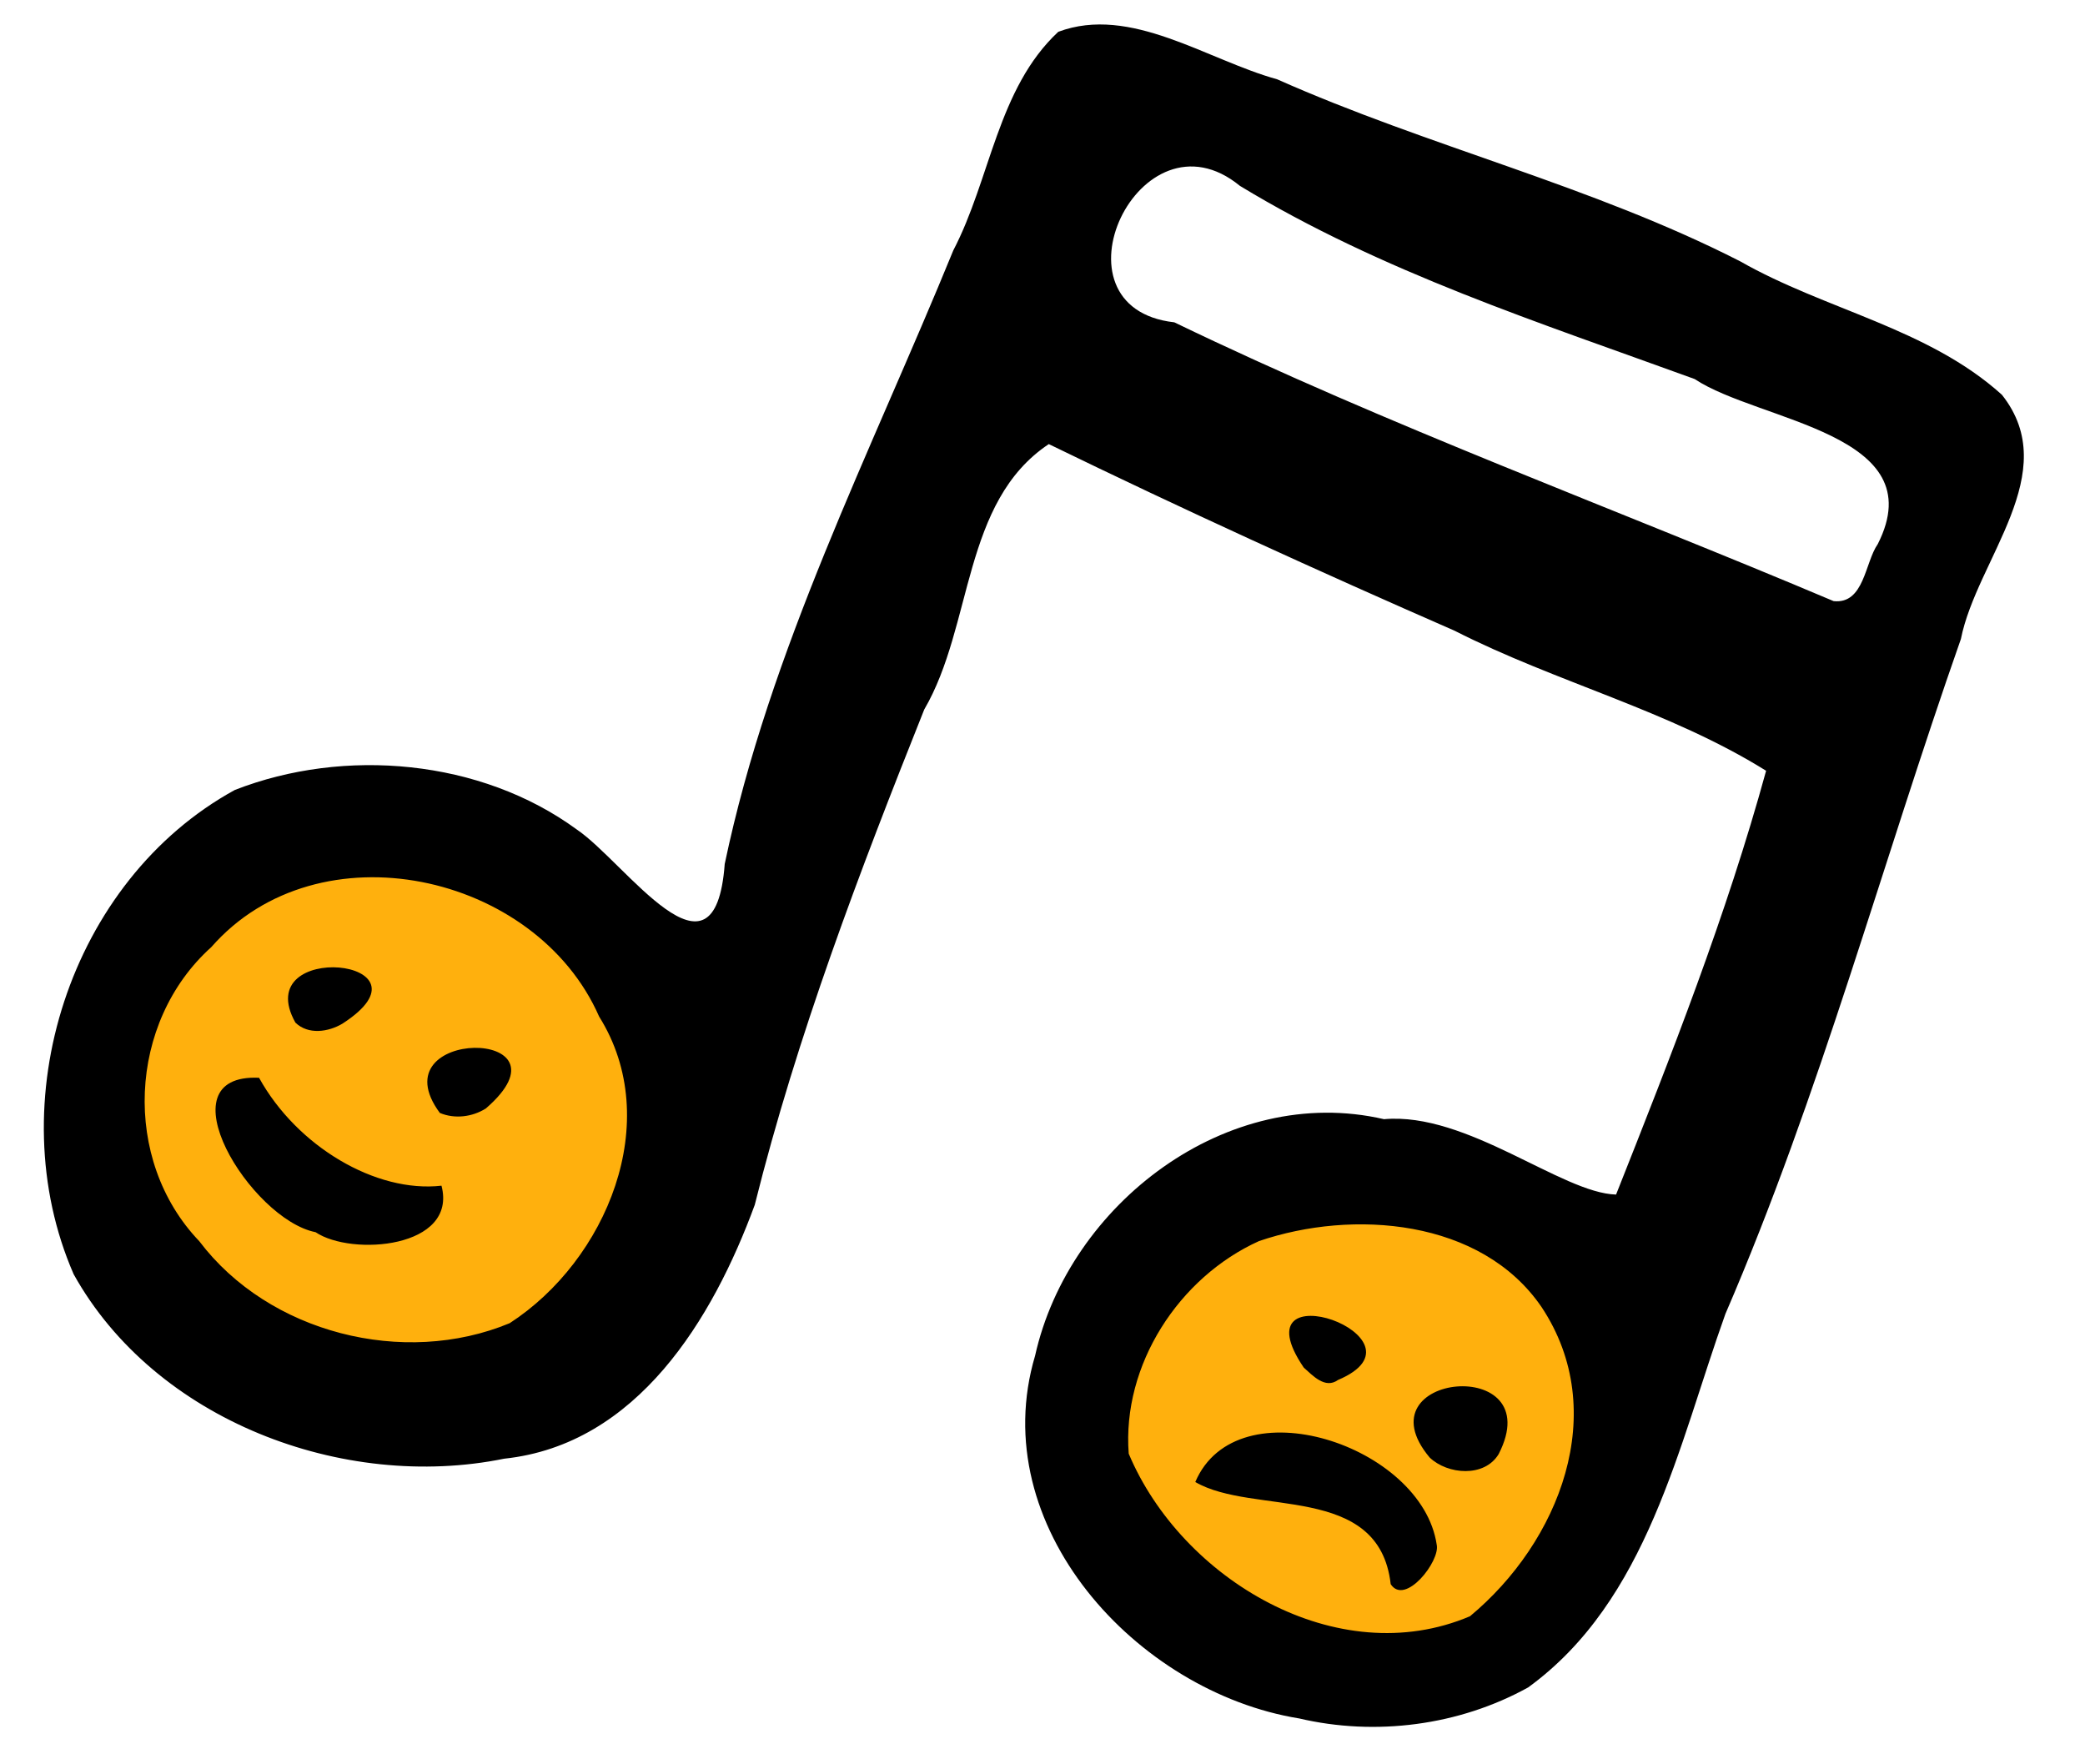 <?xml version="1.0" encoding="UTF-8" standalone="no"?>
<!-- Created with Inkscape (http://www.inkscape.org/) -->
<svg
    xmlns:inkscape="http://www.inkscape.org/namespaces/inkscape"
    xmlns:rdf="http://www.w3.org/1999/02/22-rdf-syntax-ns#"
    xmlns="http://www.w3.org/2000/svg"
    xmlns:cc="http://creativecommons.org/ns#"
    xmlns:dc="http://purl.org/dc/elements/1.1/"
    xmlns:sodipodi="http://sodipodi.sourceforge.net/DTD/sodipodi-0.dtd"
    xmlns:svg="http://www.w3.org/2000/svg"
    xmlns:ns1="http://sozi.baierouge.fr"
    xmlns:xlink="http://www.w3.org/1999/xlink"
    id="svg3068"
    sodipodi:docname="double-semiquaver-orange.svg"
    viewBox="0 0 230.31 194.88"
    version="1.1"
    inkscape:version="0.48.0 r9654"
  >
  <sodipodi:namedview
      id="base"
      bordercolor="#666666"
      inkscape:pageshadow="2"
      inkscape:window-y="-8"
      pagecolor="#ffffff"
      inkscape:window-height="1150"
      inkscape:window-maximized="1"
      inkscape:zoom="2.8"
      inkscape:window-x="-8"
      showgrid="false"
      borderopacity="1.0"
      inkscape:current-layer="layer1"
      inkscape:cx="164.46367"
      inkscape:cy="125.76909"
      units="mm"
      inkscape:window-width="1600"
      inkscape:pageopacity="0.0"
      inkscape:document-units="mm"
  />
  <g
      id="layer1"
      inkscape:label="Layer 1"
      inkscape:groupmode="layer"
      transform="translate(0 -857.48)"
    >
    <g
        id="g4238"
        transform="matrix(1.161 0 0 1.161 -142.62 495.09)"
      >
      <path
          id="path4028-2"
          sodipodi:rx="173.74962"
          sodipodi:ry="210.5564"
          style="fill:#ffb00d"
          sodipodi:type="arc"
          d="m389.72 444.51c0 116.29-77.79 210.56-173.75 210.56-95.959 0-173.75-94.269-173.75-210.56s77.79-210.56 173.75-210.56c95.529 0 173.14 93.458 173.75 209.22"
          sodipodi:open="true"
          transform="matrix(.137 0 0 .107 221.55 398.71)"
          sodipodi:cy="444.50916"
          sodipodi:cx="215.96915"
          sodipodi:end="6.2768464"
          sodipodi:start="0"
      />
      <path
          id="path4028-2-2"
          sodipodi:rx="173.74962"
          sodipodi:ry="210.5564"
          style="fill:#ffb00d"
          sodipodi:type="arc"
          d="m389.72 444.51c0 116.29-77.79 210.56-173.75 210.56-95.959 0-173.75-94.269-173.75-210.56s77.79-210.56 173.75-210.56c95.529 0 173.14 93.458 173.75 209.22"
          sodipodi:open="true"
          transform="matrix(.162 0 0 .126 125.23 364.1)"
          sodipodi:cy="444.50916"
          sodipodi:cx="215.96915"
          sodipodi:end="6.2768464"
          sodipodi:start="0"
      />
      <path
          id="path3137"
          d="m246.42 475.62c-15.439-2.515-29.916-18.305-25.097-34.504 3.214-14.419 18.273-25.959 33.195-22.503 7.895-0.711 16.916 7.039 22.081 7.171 5.253-13.254 10.498-26.553 14.275-40.319-9.225-5.747-19.971-8.404-29.638-13.323-12.979-5.676-25.871-11.557-38.61-17.756-8.257 5.506-7.174 17.24-11.85 25.251-6.157 15.429-12.101 31.009-16.125 47.13-3.99 10.852-11.183 22.799-23.835 24.145-15.328 3.122-33.233-3.65-40.967-17.551-7.136-16.365-0.371-37.458 15.333-46.069 10.429-4.069 23.394-2.925 32.525 3.752 4.636 3.122 13.153 15.908 14.087 3.287 4.272-20.387 13.906-39.176 21.748-58.376 3.55-6.798 4.203-15.402 9.987-20.793 6.892-2.576 14.132 2.669 20.827 4.519 14.439 6.42 29.929 10.107 44.051 17.316 8.104 4.625 17.884 6.359 24.903 12.699 5.883 7.422-2.391 15.635-3.903 23.231-7.517 21.39-13.401 43.368-22.408 64.216-4.483 12.509-7.388 27.253-18.76 35.528-6.562 3.633-14.529 4.664-21.818 2.947zm16.281-9.718c8.488-7.043 13.423-19.455 6.809-29.416-5.735-8.395-17.958-9.322-26.88-6.278-7.628 3.445-13.042 11.786-12.399 20.227 5.016 11.919 19.821 20.839 32.47 15.467zm-7.545-3.053c-1.101-9.699-13.053-6.489-18.591-9.718 3.963-9.299 21.57-3.501 22.97 5.967 0.349 1.552-3.01 5.852-4.379 3.751zm3.708-12.048c-6.766-8.069 11.432-9.836 6.567-0.331-1.347 2.251-4.859 1.964-6.567 0.331zm-11.981-8.558c-6.535-9.638 12.726-2.829 3.26 1.18-1.234 0.892-2.421-0.441-3.26-1.18zm-75.552-4.22c9.203-5.958 14.755-19.224 8.513-29.176-6.003-13.685-26.715-18.246-36.9-6.603-7.934 7.129-8.54 20.248-1.144 27.974 6.617 8.756 19.458 11.987 29.531 7.804zm-18.466-8.66c-6.166-1.216-14.73-15.12-5.376-14.69 3.614 6.537 11.12 10.976 17.358 10.267 1.55 5.95-8.562 6.733-11.981 4.423zm11.823-11.347c-6.045-8.185 13.349-8.183 4.377-0.422-1.284 0.808-2.963 1.022-4.377 0.422zm-13.742-8.593c-4.439-7.926 14.042-6.072 4.476 0.1-1.322 0.79-3.251 1.091-4.476-0.1zm150.55-45.522c5.353-10.55-11.288-11.634-17.425-15.706-14.733-5.364-29.782-10.189-43.261-18.377-9.521-7.8-18.636 11.591-6.241 12.983 20.458 9.881 41.822 17.679 62.727 26.524 2.92 0.306 2.975-3.685 4.2-5.424z"
          style="fill:#000000"
          inkscape:connector-curvature="0"
      />
    </g
    >
  </g
  >
</svg
>
